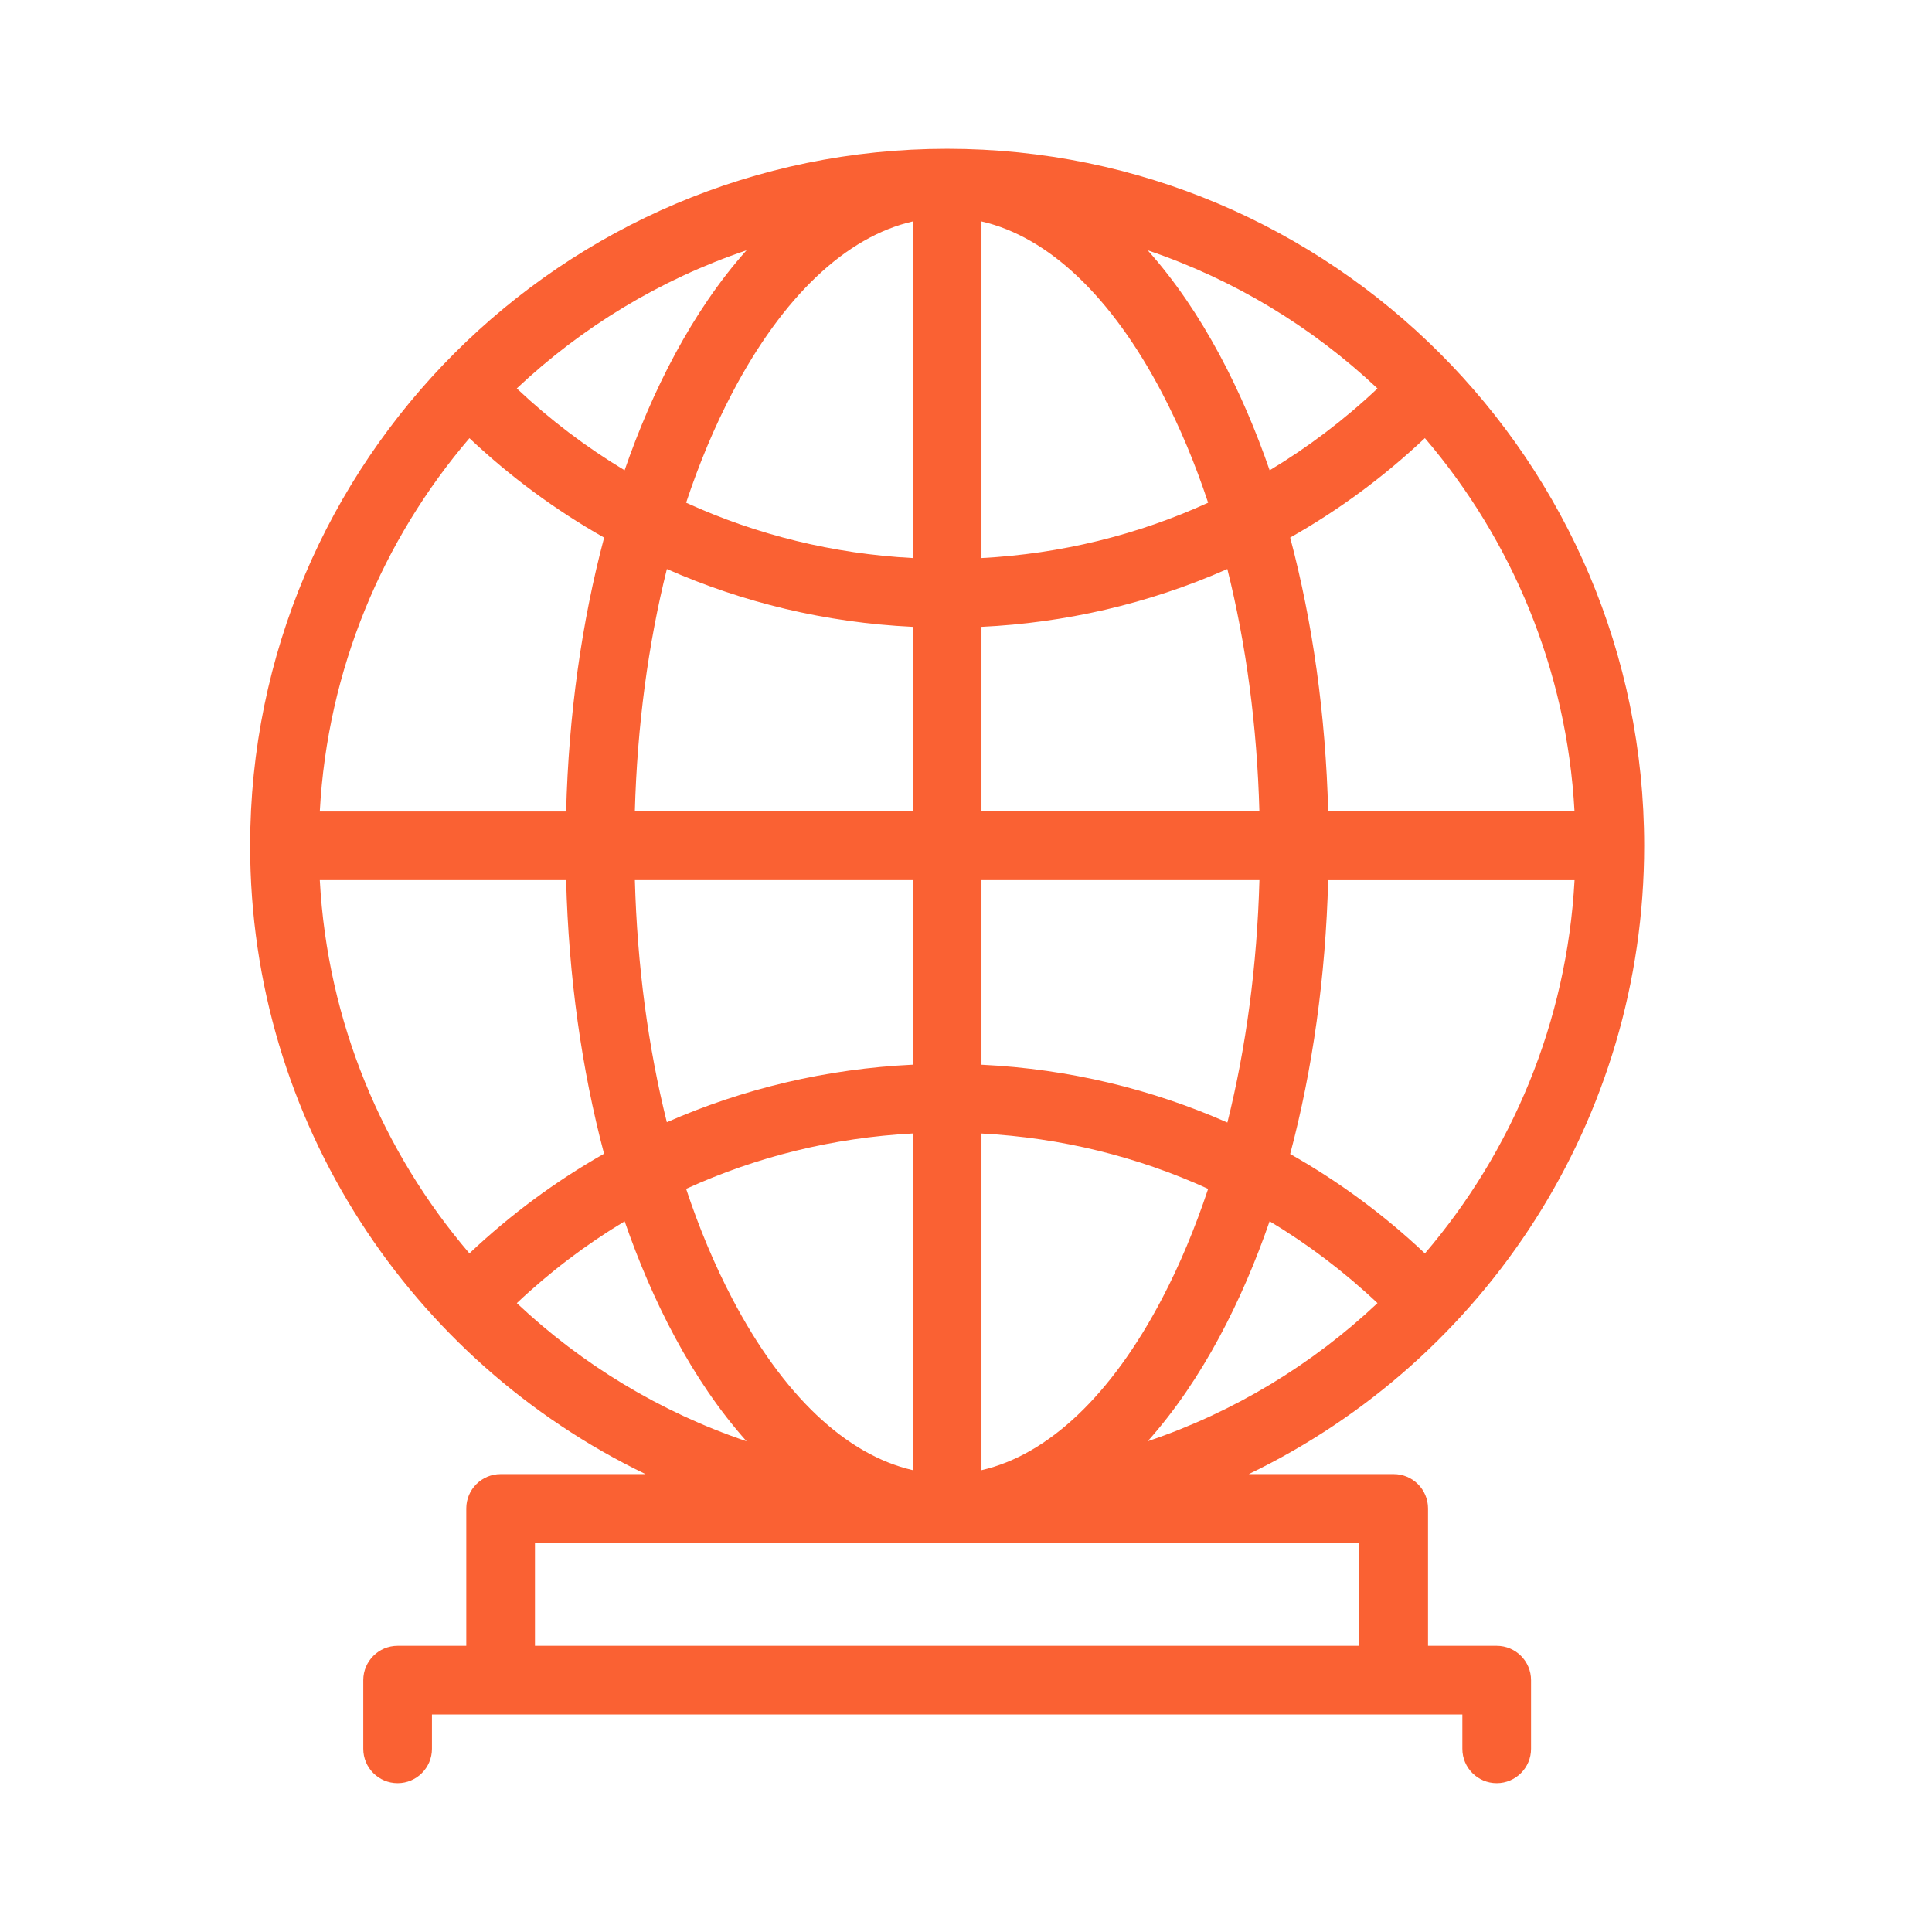 <?xml version="1.0" encoding="UTF-8"?>
<svg xmlns="http://www.w3.org/2000/svg" id="Layer_1" data-name="Layer 1" viewBox="0 0 512 512">
  <defs>
    <style>
      .cls-1 {
        fill: #fa6133;
      }
    </style>
  </defs>
  <g id="_298_Global_Globe_World" data-name="298, Global, Globe, World">
    <path class="cls-1" d="M396.64,436.16h-18.2v-36.41c0-5.03-4.08-9.1-9.1-9.1h-38.4c62.77-30.25,104.78-94.17,104.78-166.51,0-101.73-82.78-184.71-184.71-184.71S66.29,122.37,66.29,224.14c0,73.24,42.84,136.66,104.78,166.51h-38.4c-5.03,0-9.1,4.08-9.1,9.1v36.41h-18.2c-5.03,0-9.1,4.08-9.1,9.1v18.2c0,5.03,4.08,9.1,9.1,9.1s9.1-4.08,9.1-9.1v-9.1h273.07v9.1c0,5.03,4.08,9.1,9.1,9.1s9.1-4.08,9.1-9.1v-18.2c0-5.03-4.08-9.1-9.1-9.1ZM84.74,233.24h65.29c.66,25.52,4.11,50.11,10.05,72.51-12.77,7.25-24.75,16.08-35.68,26.41-23.02-26.94-37.61-61.29-39.65-98.92h0ZM124.4,116.12c10.85,10.24,22.8,19.05,35.7,26.35-5.96,22.42-9.41,47.03-10.07,72.58h-65.28c2.04-37.63,16.63-71.98,39.65-98.92h0ZM417.26,215.04h-65.28c-.66-25.54-4.11-50.16-10.07-72.58,12.91-7.3,24.85-16.11,35.7-26.35,23.02,26.94,37.61,61.29,39.65,98.92ZM377.61,332.16c-10.85-10.24-22.8-19.05-35.7-26.34,5.96-22.42,9.4-47.03,10.07-72.57h65.29c-2.04,37.63-16.63,71.98-39.65,98.92ZM260.1,282.16v-48.92h73.66c-.62,22.6-3.52,44.34-8.49,64.24-19.87-8.77-41.81-14.2-65.16-15.32h0ZM260.1,215.04v-48.92c21.89-1.05,43.97-5.97,65.16-15.32,4.98,19.9,7.88,41.64,8.49,64.24h-73.66ZM260.1,147.89V58.68c17.7,4.05,34.44,19.85,47.88,45.51,4.66,8.9,8.74,18.64,12.19,29.03-18.71,8.55-39,13.55-60.07,14.67h0ZM241.9,147.89c-21.08-1.12-41.36-6.12-60.07-14.67,3.46-10.4,7.53-20.13,12.19-29.03,13.44-25.66,30.18-41.45,47.88-45.51v89.21ZM241.9,166.12v48.92h-73.66c.62-22.6,3.52-44.34,8.49-64.24,20.09,8.85,41.98,14.21,65.16,15.32h0ZM241.9,233.24v48.91c-22.81,1.09-44.81,6.3-65.18,15.25-4.96-19.88-7.86-41.6-8.47-64.16h73.66ZM241.9,300.39v89.21c-17.7-4.05-34.44-19.85-47.88-45.51-4.66-8.9-8.74-18.63-12.19-29.03,18.72-8.55,39-13.56,60.07-14.68h0ZM260.1,300.39c21.08,1.12,41.36,6.12,60.07,14.67-3.46,10.4-7.53,20.14-12.19,29.04-13.44,25.66-30.18,41.45-47.88,45.51v-89.21ZM336.47,323.65c10.17,6.11,19.75,13.36,28.58,21.69-17.26,16.25-37.96,28.87-60.9,36.61,14.57-16.29,25.14-37.55,32.31-58.3h0ZM336.47,124.63c-7.16-20.7-17.72-41.98-32.31-58.29,22.93,7.75,43.64,20.36,60.89,36.61-8.83,8.33-18.41,15.57-28.58,21.69h0ZM165.53,124.63c-10.17-6.11-19.75-13.36-28.58-21.69,17.26-16.25,37.96-28.86,60.89-36.61-14.56,16.29-25.13,37.54-32.31,58.29ZM165.54,323.66c7.16,20.7,17.72,41.97,32.31,58.29-22.93-7.75-43.64-20.36-60.89-36.61,8.83-8.33,18.41-15.57,28.58-21.68h0ZM141.77,436.16v-27.31h218.46v27.31h-218.46Z"></path>
  </g>
</svg>
